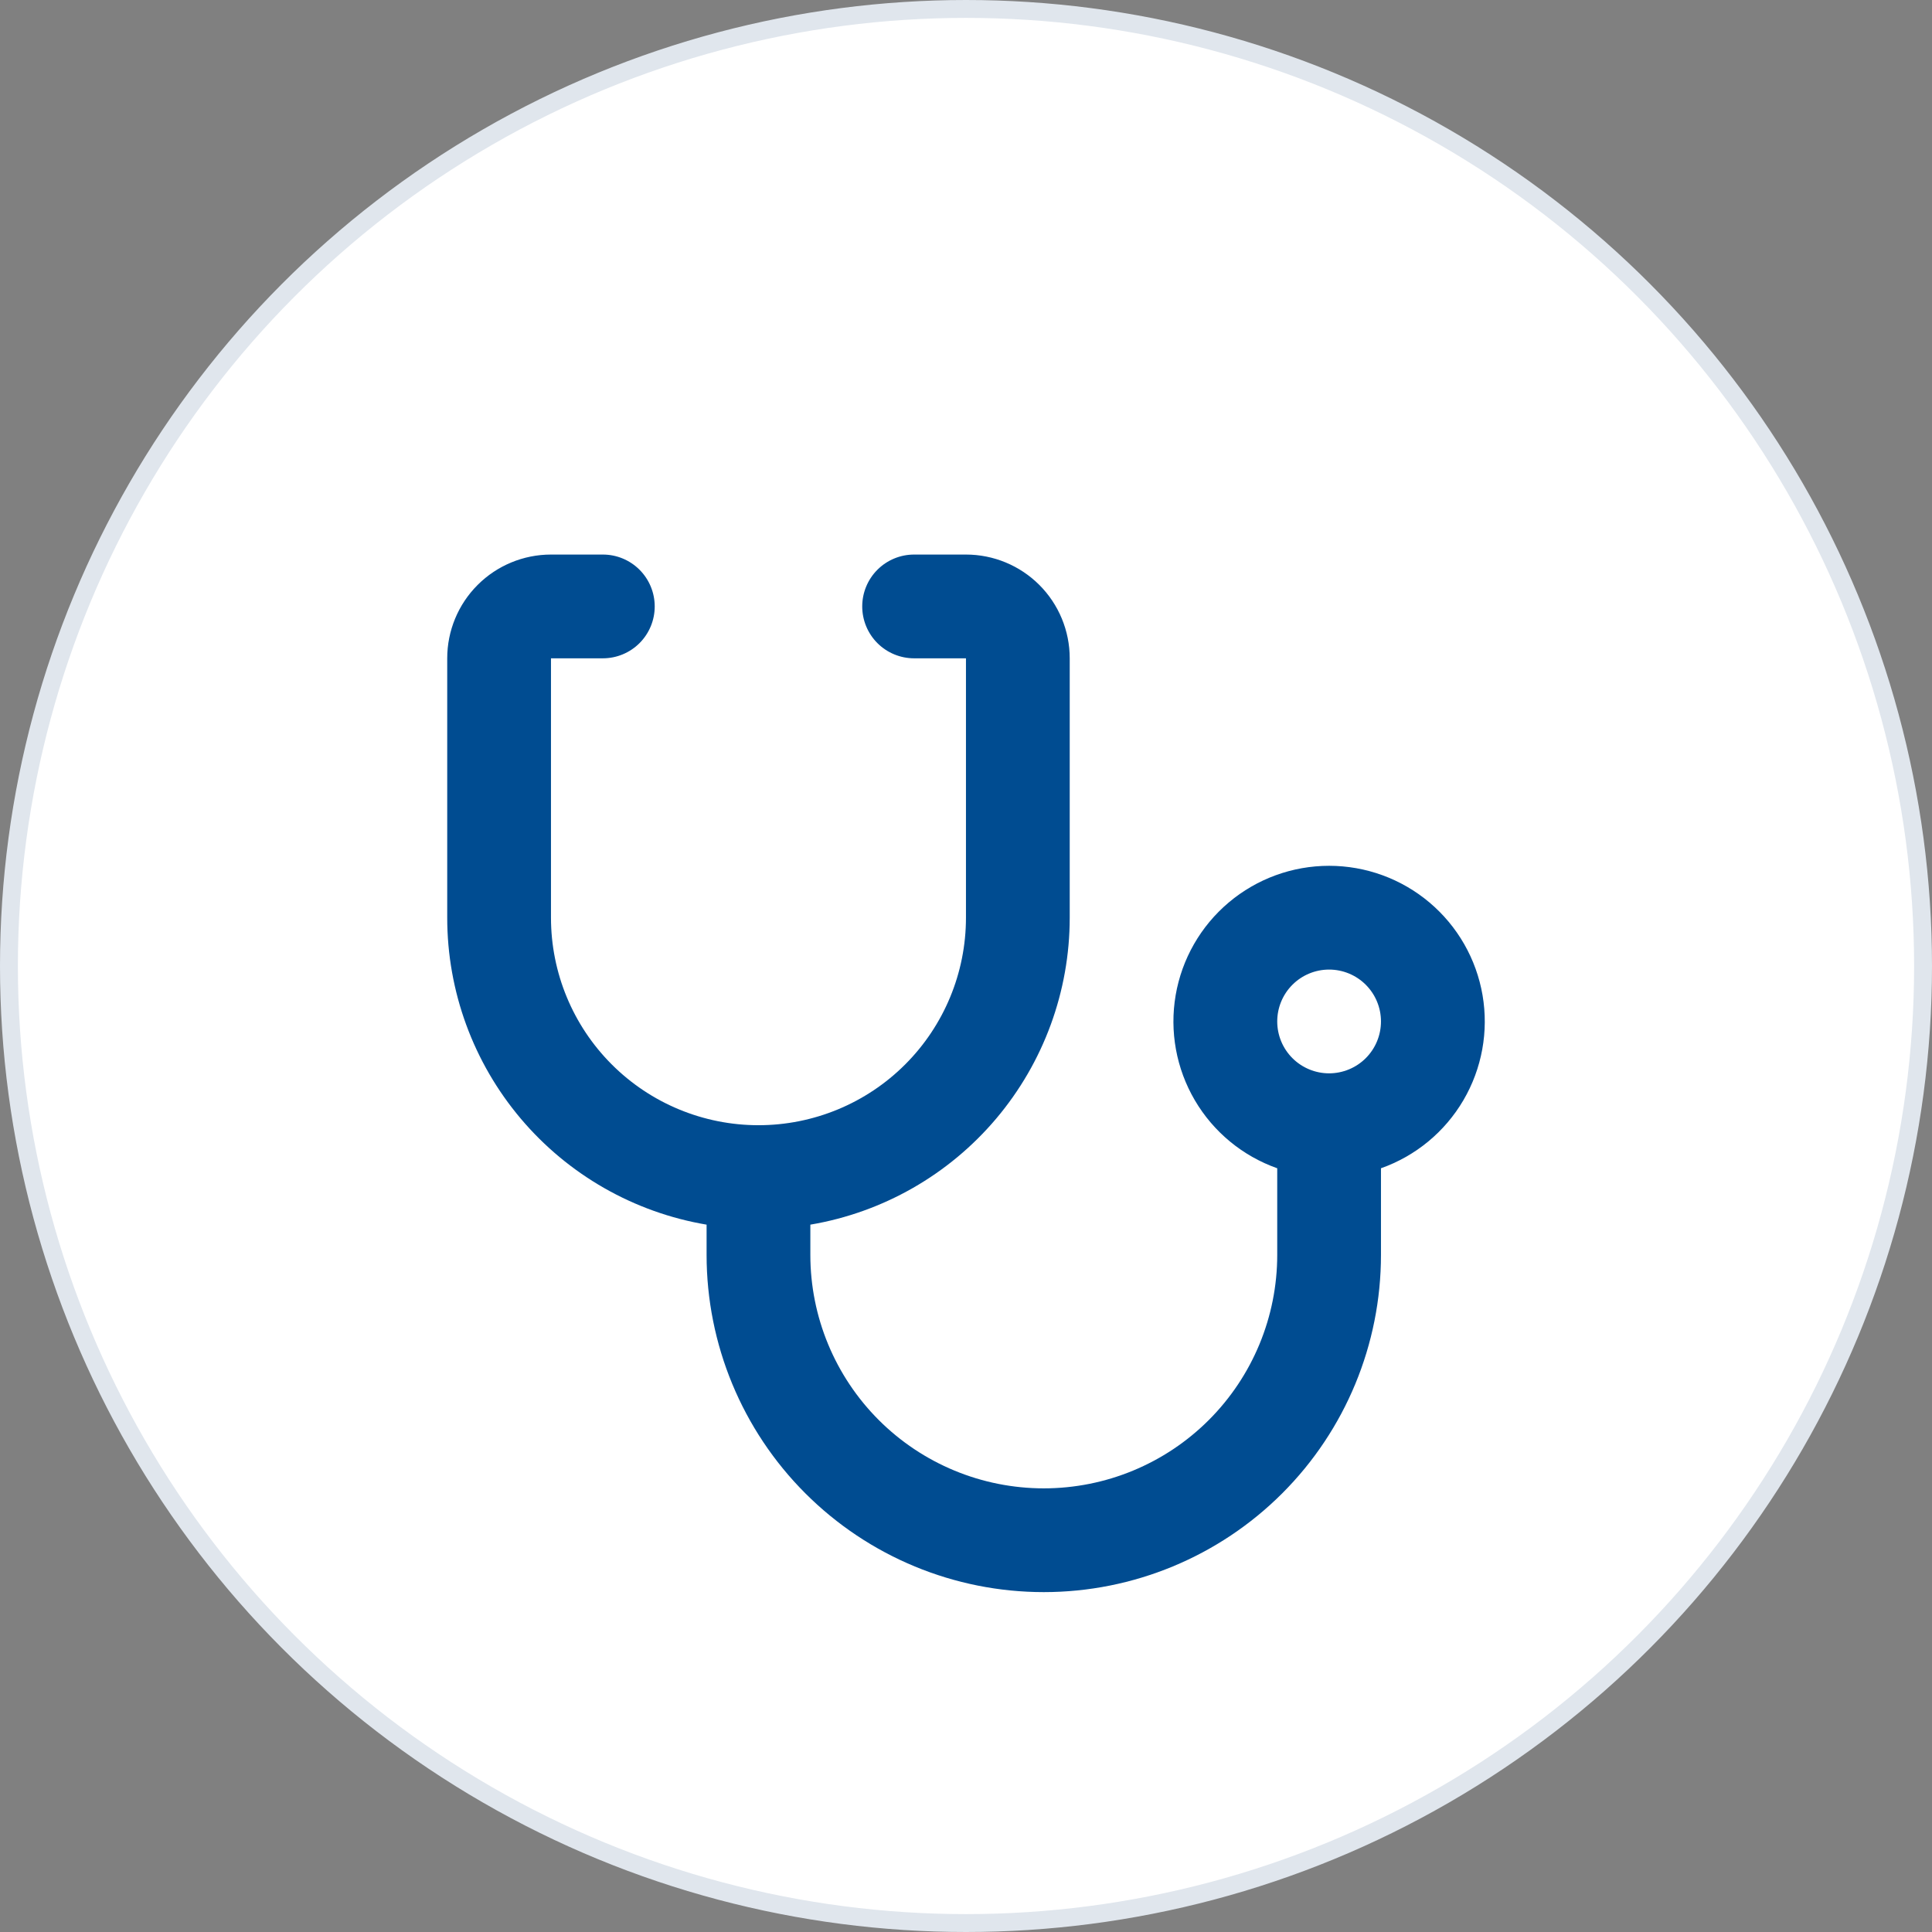 <svg width="108" height="108" viewBox="0 0 108 108" fill="none" xmlns="http://www.w3.org/2000/svg">
<rect x="0" y="0" width="108" height="108" fill="#808080" stroke="none"/>
<circle r="53.5" transform="matrix(1 0 0 -1 54 54)" fill="white" stroke="#E0E6ED"/>
<path d="M45.299 68.459V70.15C45.299 73.611 46.674 76.93 49.121 79.378C51.568 81.825 54.887 83.2 58.348 83.2C61.809 83.2 65.128 81.825 67.576 79.378C70.023 76.93 71.398 73.611 71.398 70.15V65.307C69.462 64.623 67.831 63.276 66.792 61.506C65.753 59.735 65.373 57.654 65.72 55.63C66.067 53.607 67.118 51.771 68.688 50.448C70.258 49.124 72.245 48.399 74.297 48.399C76.35 48.399 78.337 49.124 79.907 50.448C81.477 51.771 82.528 53.607 82.875 55.63C83.222 57.654 82.842 59.735 81.803 61.506C80.764 63.276 79.133 64.623 77.197 65.307V70.15C77.197 75.149 75.212 79.944 71.677 83.479C68.142 87.014 63.347 89 58.348 89C53.349 89 48.555 87.014 45.02 83.479C41.485 79.944 39.499 75.149 39.499 70.15V68.459C35.445 67.773 31.765 65.673 29.111 62.532C26.457 59.391 25 55.412 25 51.3V36.8C25 35.262 25.611 33.786 26.699 32.699C27.786 31.611 29.262 31 30.8 31H33.7C34.469 31 35.206 31.305 35.75 31.849C36.294 32.393 36.599 33.131 36.599 33.9C36.599 34.669 36.294 35.407 35.75 35.951C35.206 36.495 34.469 36.8 33.7 36.8H30.8V51.3C30.8 54.377 32.022 57.327 34.197 59.502C36.372 61.678 39.323 62.9 42.399 62.9C45.475 62.9 48.426 61.678 50.601 59.502C52.776 57.327 53.998 54.377 53.998 51.3V36.8H51.099C50.33 36.8 49.592 36.495 49.048 35.951C48.504 35.407 48.199 34.669 48.199 33.9C48.199 33.131 48.504 32.393 49.048 31.849C49.592 31.305 50.33 31 51.099 31H53.998C55.537 31 57.012 31.611 58.1 32.699C59.187 33.786 59.798 35.262 59.798 36.8V51.3C59.798 55.412 58.341 59.391 55.687 62.532C53.033 65.673 49.353 67.773 45.299 68.459ZM74.297 60C75.067 60 75.804 59.694 76.348 59.151C76.892 58.607 77.197 57.869 77.197 57.1C77.197 56.331 76.892 55.593 76.348 55.049C75.804 54.505 75.067 54.2 74.297 54.2C73.528 54.2 72.791 54.505 72.247 55.049C71.703 55.593 71.398 56.331 71.398 57.1C71.398 57.869 71.703 58.607 72.247 59.151C72.791 59.694 73.528 60 74.297 60Z" fill="#004C91"/>
</svg>
